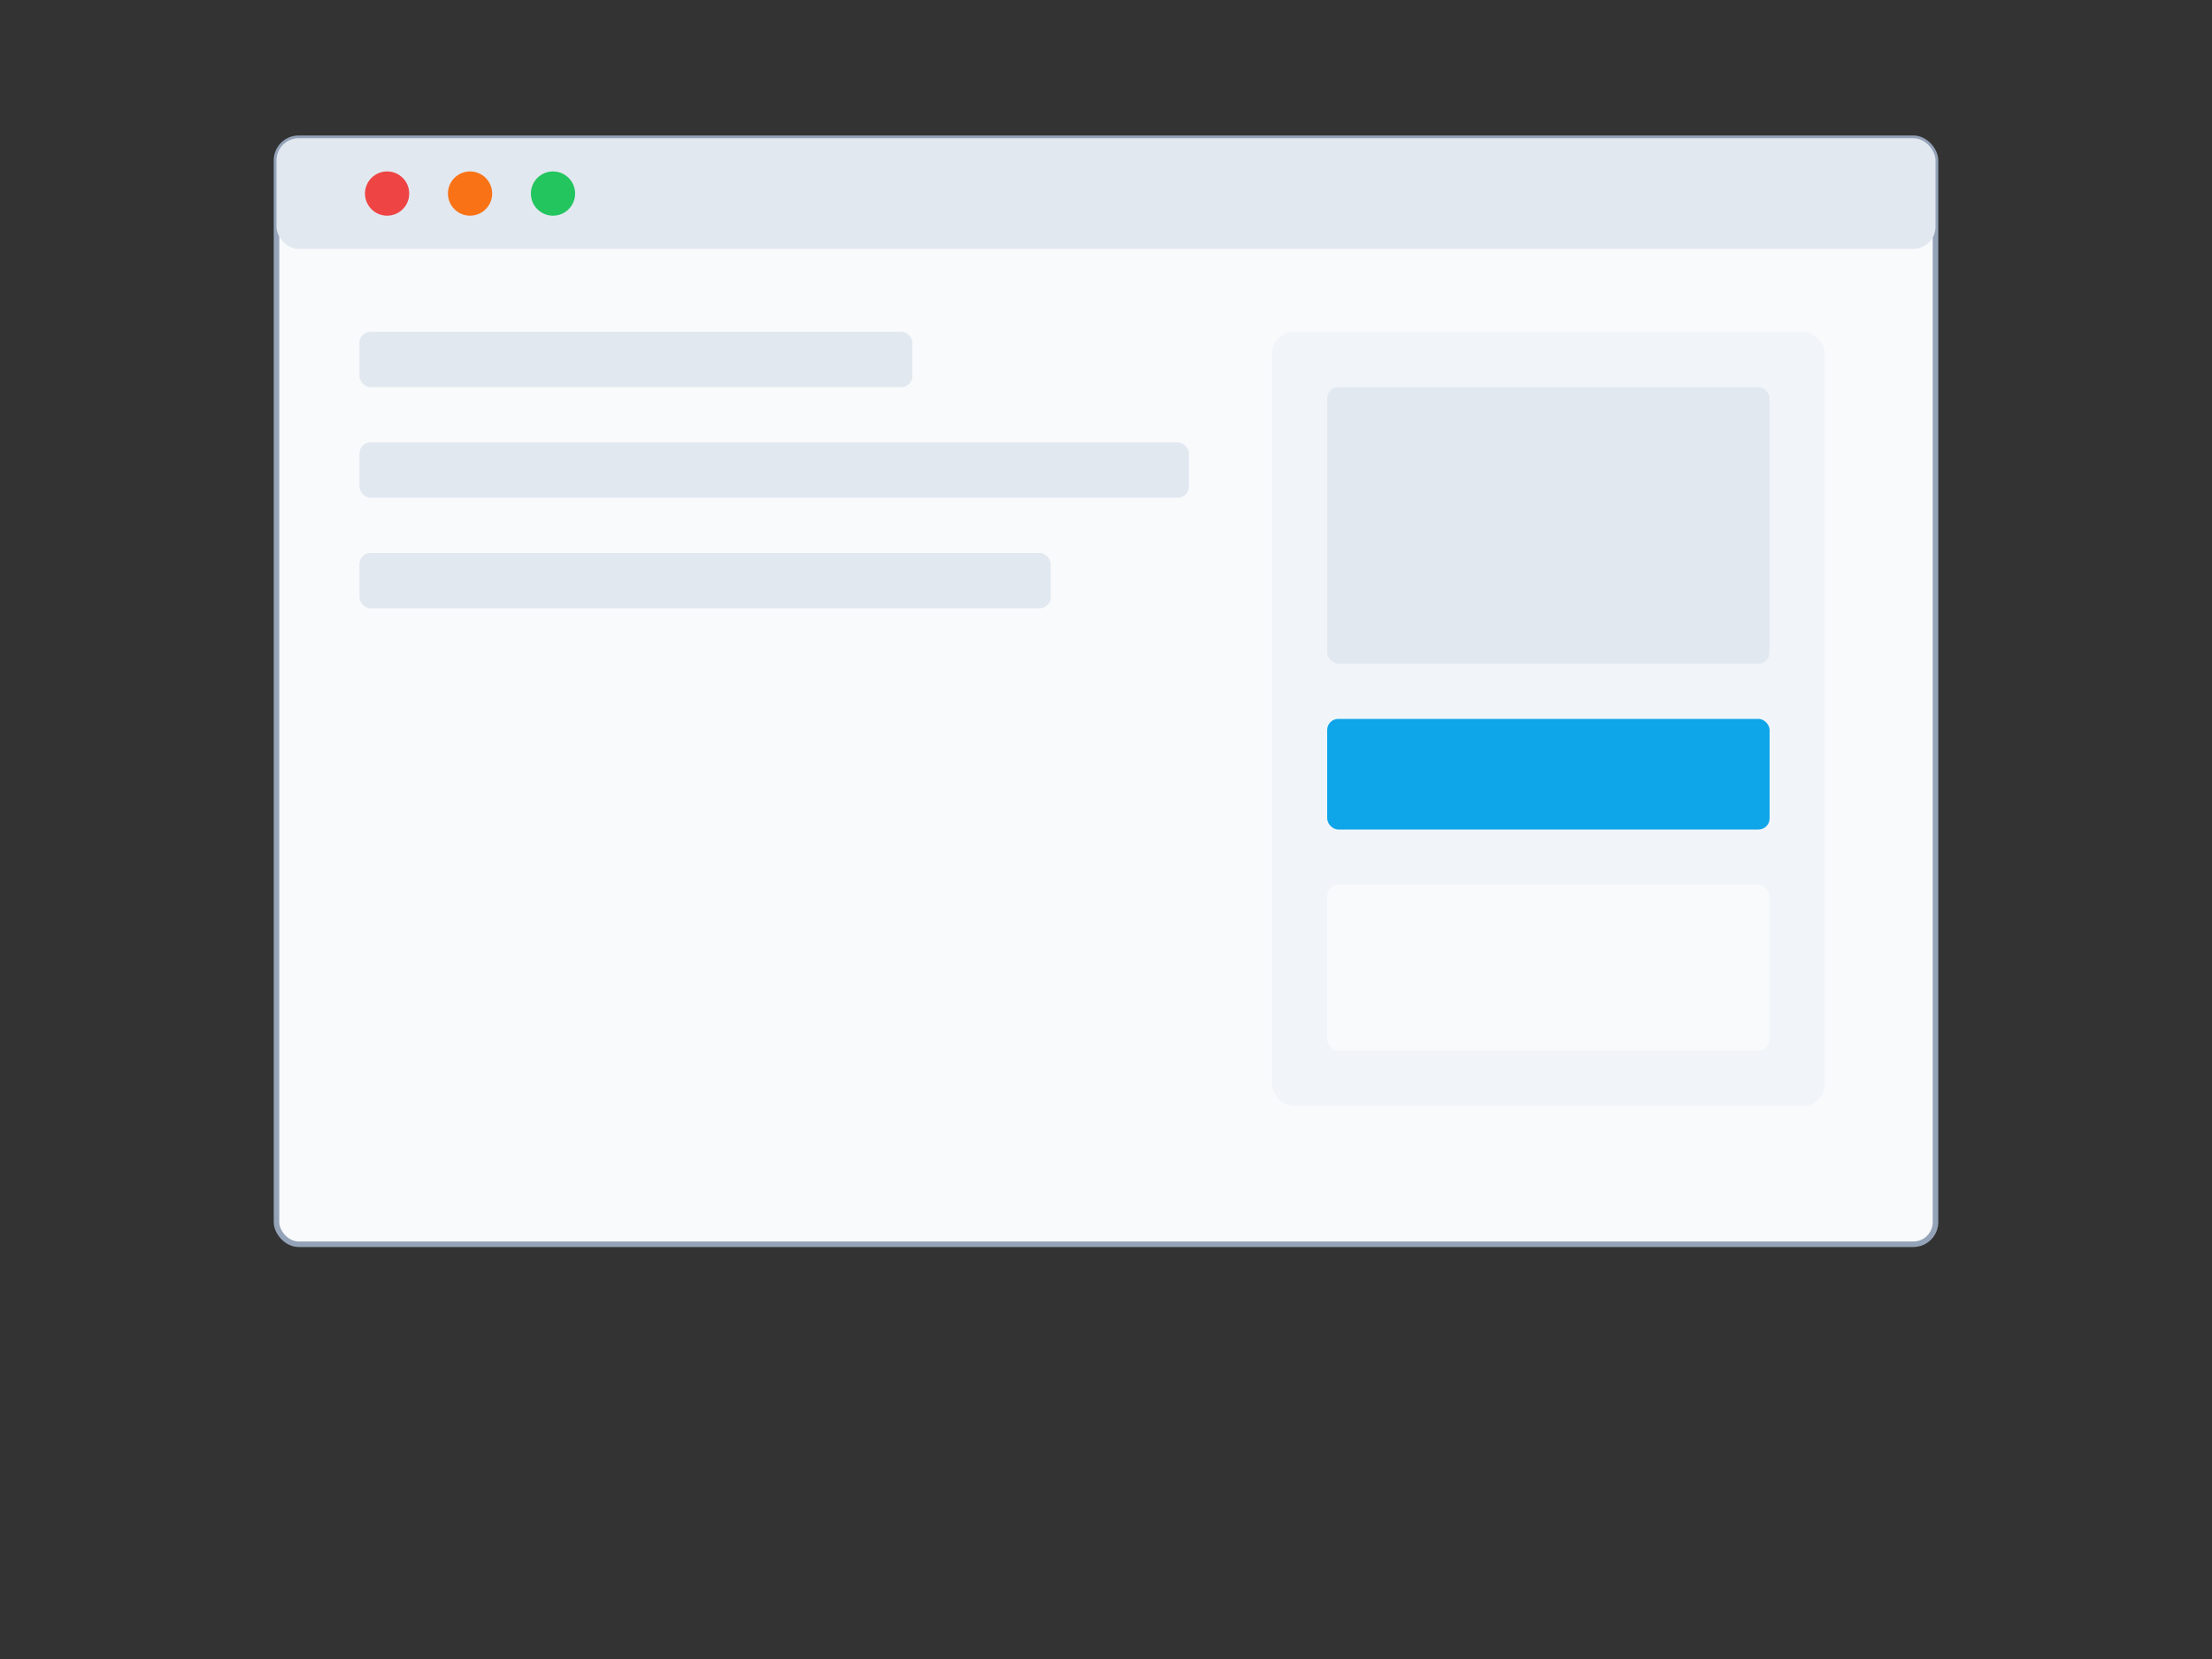 <svg xmlns="http://www.w3.org/2000/svg" viewBox="0 0 800 600">
  <rect x="0" y="0" width="800" height="600" fill="#333333" stroke="none"/>
  <!-- Browser Window Frame -->
  <rect x="100" y="50" width="600" height="400" rx="8" fill="#f8fafc" stroke="#94a3b8" stroke-width="2"/>
  <rect x="100" y="50" width="600" height="40" rx="8" fill="#e2e8f0"/>
  <circle cx="140" cy="70" r="8" fill="#ef4444"/>
  <circle cx="170" cy="70" r="8" fill="#f97316"/>
  <circle cx="200" cy="70" r="8" fill="#22c55e"/>
  
  <!-- Code Elements -->
  <rect x="130" y="120" width="200" height="20" rx="4" fill="#e2e8f0"/>
  <rect x="130" y="160" width="300" height="20" rx="4" fill="#e2e8f0"/>
  <rect x="130" y="200" width="250" height="20" rx="4" fill="#e2e8f0"/>
  
  <!-- UI Components -->
  <rect x="460" y="120" width="200" height="280" rx="8" fill="#f1f5f9"/>
  <rect x="480" y="140" width="160" height="100" rx="4" fill="#e2e8f0"/>
  <rect x="480" y="260" width="160" height="40" rx="4" fill="#0ea5e9"/>
  <rect x="480" y="320" width="160" height="60" rx="4" fill="#f8fafc"/>
</svg> 
